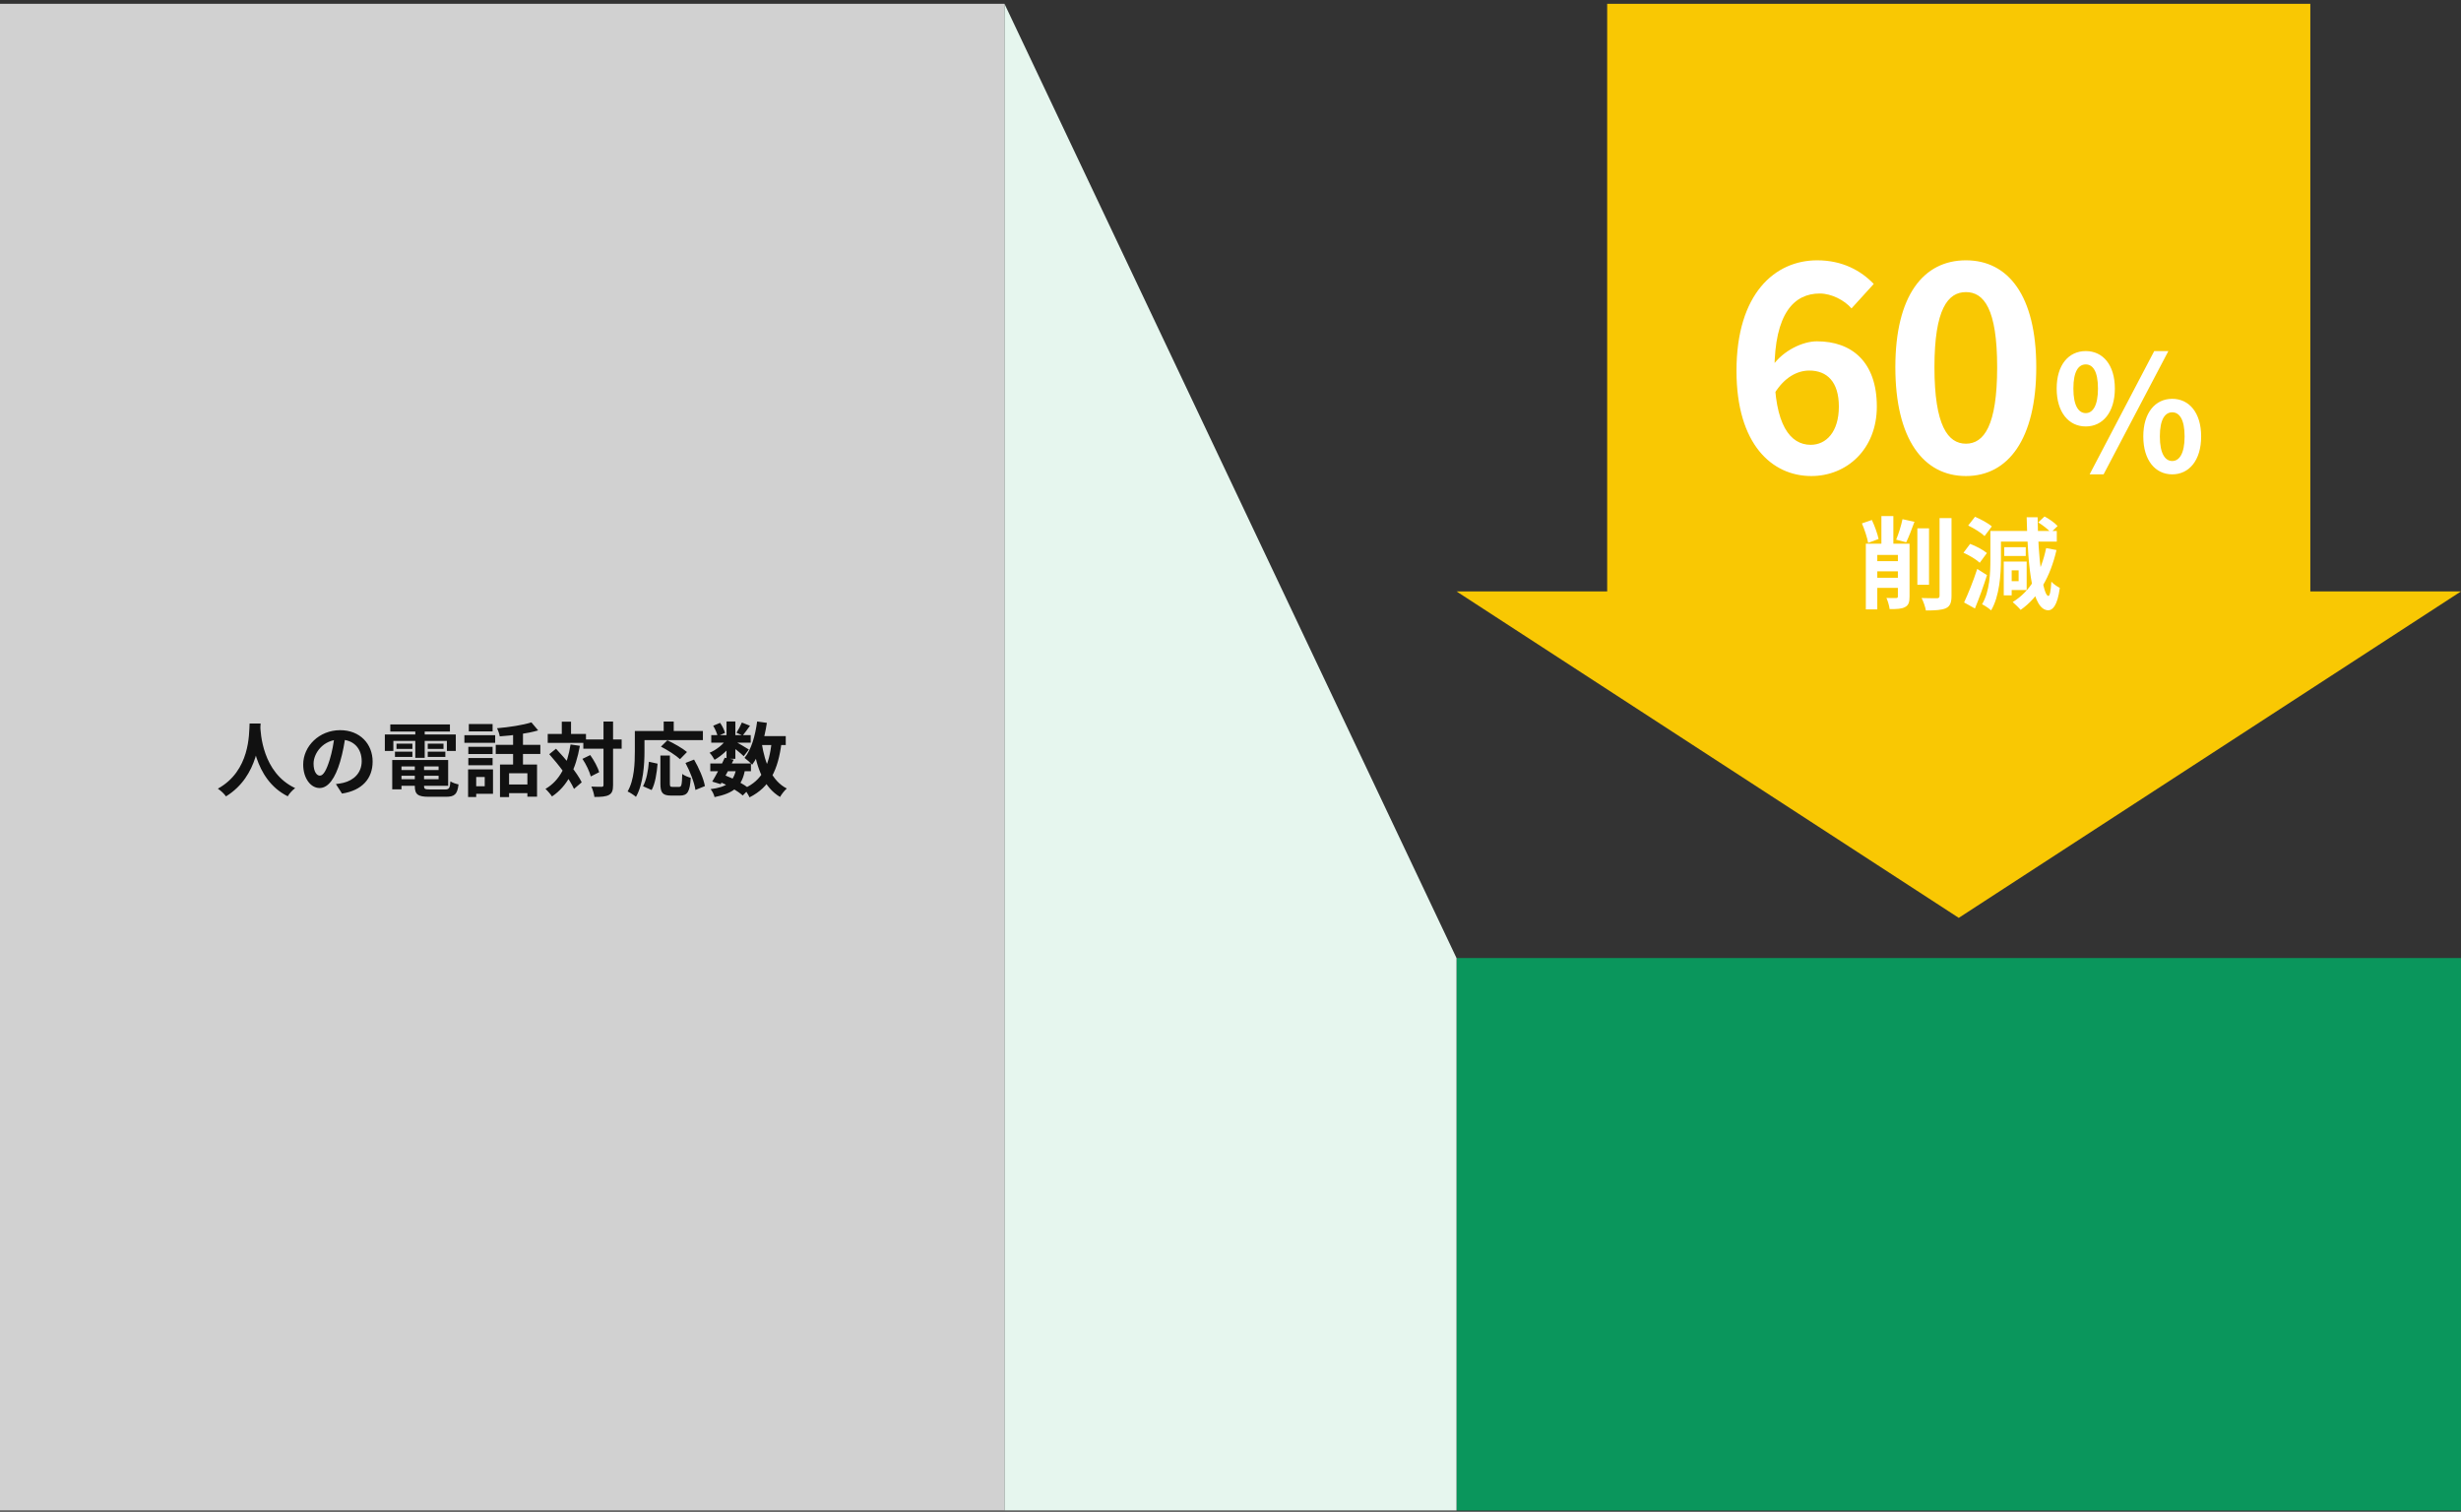 <svg width="490" height="301" viewBox="0 0 490 301" fill="none" xmlns="http://www.w3.org/2000/svg">
<rect x="0" y="0" width="490" height="301" fill="#333333" stroke="none"/>
<rect width="200" height="300" transform="translate(0 0.756)" fill="#D1D1D1"/>
<path d="M49.696 144.056H51.888C51.744 146.744 51.536 154.552 44.992 158.568C44.656 158.072 44.032 157.48 43.376 157.032C49.808 153.464 49.584 146.152 49.696 144.056ZM51.824 144.472C51.872 145.864 52.208 153.848 58.768 156.92C58.16 157.384 57.584 158.024 57.296 158.552C50.4 155.128 50.096 146.312 49.968 144.664L51.824 144.472ZM68.816 146.296C68.592 147.928 68.272 149.8 67.712 151.688C66.752 154.92 65.376 156.904 63.632 156.904C61.84 156.904 60.368 154.936 60.368 152.232C60.368 148.552 63.584 145.384 67.728 145.384C71.68 145.384 74.192 148.136 74.192 151.64C74.192 155 72.128 157.384 68.096 158.008L66.88 156.12C67.504 156.04 67.952 155.96 68.384 155.864C70.416 155.368 72.016 153.912 72.016 151.56C72.016 149.048 70.448 147.256 67.68 147.256C64.288 147.256 62.432 150.024 62.432 152.04C62.432 153.656 63.072 154.44 63.68 154.44C64.368 154.44 64.976 153.416 65.648 151.256C66.112 149.752 66.464 147.912 66.624 146.232L68.816 146.296ZM79.04 153.32H88.128V154.456H79.04V153.32ZM79.056 151.32H89.232V156.456H79.056V155.16H87.328V152.6H79.056V151.32ZM82.592 152.024H84.432V156.504C84.432 157.096 84.608 157.192 85.584 157.192C86.032 157.192 88.048 157.192 88.624 157.192C89.424 157.192 89.584 156.936 89.68 155.576C90.08 155.848 90.8 156.088 91.296 156.184C91.072 158.136 90.528 158.648 88.784 158.648C88.272 158.648 85.888 158.648 85.408 158.648C83.2 158.648 82.592 158.184 82.592 156.504V152.024ZM78.096 151.32H79.936V157.16H78.096V151.32ZM77.712 144.248H89.584V145.656H77.712V144.248ZM78.944 148.072H82.112V149.112H78.944V148.072ZM78.64 149.672H82.112V150.712H78.64V149.672ZM85.168 149.672H88.672V150.712H85.168V149.672ZM85.168 148.072H88.304V149.112H85.168V148.072ZM82.688 144.808H84.56V150.888H82.688V144.808ZM76.624 146.248H90.752V149.528H88.976V147.528H78.32V149.528H76.624V146.248ZM99.552 152.232H106.928V158.632H105.008V153.96H101.36V158.712H99.552V152.232ZM105.808 143.832L107.152 145.432C104.976 146.072 102.032 146.44 99.504 146.616C99.44 146.152 99.184 145.432 98.96 145C101.392 144.792 104.112 144.376 105.808 143.832ZM102.16 145.336H104.128V153.096H102.16V145.336ZM98.704 148.312H107.584V150.12H98.704V148.312ZM100.768 156.2H105.92V157.928H100.768V156.2ZM93.248 148.696H98.08V150.136H93.248V148.696ZM93.344 144.168H98.08V145.624H93.344V144.168ZM93.248 150.936H98.08V152.376H93.248V150.936ZM92.464 146.392H98.592V147.896H92.464V146.392ZM94.192 153.192H98.16V158.056H94.192V156.552H96.512V154.712H94.192V153.192ZM93.2 153.192H94.816V158.696H93.2V153.192ZM116.144 147.24H123.776V149.08H116.144V147.24ZM109.056 146.136H116.672V147.912H109.056V146.136ZM120.16 143.672H122.064V156.312C122.064 157.4 121.856 157.944 121.248 158.28C120.64 158.616 119.696 158.68 118.352 158.68C118.288 158.12 118.016 157.208 117.744 156.616C118.64 156.664 119.504 156.664 119.792 156.664C120.064 156.648 120.16 156.568 120.16 156.296V143.672ZM115.968 151.096L117.52 150.344C118.272 151.4 119.04 152.792 119.296 153.752L117.632 154.6C117.392 153.656 116.704 152.184 115.968 151.096ZM109.36 150.168L110.704 149.08C112.624 151.112 114.896 153.864 115.824 155.768L114.288 157.08C113.44 155.16 111.248 152.28 109.36 150.168ZM111.856 143.688H113.696V147.224H111.856V143.688ZM113.6 148.232L115.456 148.504C114.64 153.144 112.992 156.52 109.904 158.584C109.664 158.2 108.992 157.416 108.608 157.08C111.504 155.384 112.96 152.328 113.6 148.232ZM131.488 150.44H133.376V156.024C133.376 156.616 133.472 156.68 133.92 156.68C134.128 156.68 134.96 156.68 135.216 156.68C135.696 156.68 135.776 156.296 135.84 154.104C136.24 154.424 137.04 154.744 137.536 154.872C137.36 157.624 136.896 158.408 135.392 158.408C135.056 158.408 133.936 158.408 133.616 158.408C131.904 158.408 131.488 157.816 131.488 156.024V150.44ZM129.2 151.672L130.928 152.056C130.768 153.896 130.464 156.008 129.744 157.304L128.032 156.552C128.704 155.32 129.056 153.464 129.2 151.672ZM131.6 148.664L132.88 147.4C134.16 148.008 135.904 148.984 136.784 149.736L135.392 151.16C134.608 150.424 132.912 149.336 131.6 148.664ZM136.48 151.912L138.192 151.24C139.152 152.904 140.096 155.048 140.352 156.52L138.464 157.288C138.256 155.848 137.408 153.624 136.48 151.912ZM132.144 143.672H134.144V146.584H132.144V143.672ZM127.312 145.544H139.952V147.368H127.312V145.544ZM126.4 145.544H128.32V149.592C128.32 152.184 128.08 156.152 126.624 158.664C126.272 158.344 125.424 157.784 124.96 157.592C126.304 155.288 126.4 151.912 126.4 149.592V145.544ZM141.424 152.024H149.52V153.56H141.424V152.024ZM141.616 146.376H149.472V147.88H141.616V146.376ZM144.304 150.872L146.08 151.256C145.296 152.904 144.256 154.856 143.488 156.136L141.808 155.624C142.56 154.392 143.616 152.392 144.304 150.872ZM146.576 153.096L148.336 153.24C147.76 156.6 146.08 157.944 142.272 158.712C142.16 158.184 141.808 157.512 141.488 157.128C144.672 156.728 146.064 155.72 146.576 153.096ZM147.712 143.864L149.328 144.504C148.8 145.224 148.288 145.96 147.872 146.456L146.64 145.896C147.008 145.336 147.456 144.472 147.712 143.864ZM144.656 143.656H146.416V151.096H144.656V143.656ZM142 144.504L143.376 143.928C143.808 144.536 144.208 145.352 144.352 145.928L142.88 146.568C142.768 146.008 142.4 145.16 142 144.504ZM144.704 147.128L145.952 147.88C145.152 149.144 143.616 150.536 142.272 151.288C142.048 150.872 141.632 150.232 141.28 149.88C142.576 149.352 144.016 148.216 144.704 147.128ZM146.256 147.592C146.832 147.864 148.656 148.936 149.104 149.24L148.08 150.568C147.488 149.976 146.064 148.84 145.36 148.344L146.256 147.592ZM150.576 146.568H156.448V148.344H150.576V146.568ZM150.752 143.656L152.688 143.928C152.192 147.24 151.232 150.312 149.76 152.264C149.456 151.912 148.672 151.224 148.24 150.904C149.584 149.272 150.368 146.52 150.752 143.656ZM153.648 147.656L155.616 147.832C154.928 153.304 153.28 156.728 149.232 158.76C149.04 158.296 148.48 157.416 148.128 157C151.776 155.4 153.168 152.392 153.648 147.656ZM151.664 147.992C152.304 152.04 153.712 155.496 156.656 157C156.208 157.384 155.6 158.152 155.312 158.68C152.096 156.76 150.704 153.048 149.92 148.264L151.664 147.992ZM143.216 155.64L144.24 154.328C146.128 155.048 148.128 156.168 149.216 157.032L147.888 158.392C146.864 157.496 145.008 156.376 143.216 155.64Z" fill="#111111"/>
<rect width="200" height="110" transform="translate(290 190.756)" fill="#0A965C"/>
<path d="M200 0.756L290 190.756V300.756H200V0.756Z" fill="#E6F6EE"/>
<path fill-rule="evenodd" clip-rule="evenodd" d="M460 0.756H320V117.756H290L390 182.756L490 117.756H460V0.756Z" fill="#F9C803"/>
<path d="M360.64 94.784C352.8 94.784 345.744 88.456 345.744 73.84C345.744 58.44 353.416 51.832 361.816 51.832C366.856 51.832 370.552 53.904 373.072 56.536L368.648 61.408C367.248 59.784 364.672 58.44 362.32 58.44C357.28 58.44 353.304 62.304 353.304 73.84C353.304 84.592 356.44 88.568 360.528 88.568C363.608 88.568 366.128 85.992 366.128 80.952C366.128 76.024 363.776 73.784 360.248 73.784C357.952 73.784 355.32 75.016 353.248 78.432L352.912 72.832C355.096 69.752 358.96 67.96 361.76 67.96C368.704 67.96 373.688 72.048 373.688 80.952C373.688 89.464 367.696 94.784 360.64 94.784ZM391.431 94.784C382.975 94.784 377.375 87.448 377.375 73.112C377.375 58.832 382.975 51.832 391.431 51.832C399.831 51.832 405.431 58.832 405.431 73.112C405.431 87.448 399.831 94.784 391.431 94.784ZM391.431 88.344C395.015 88.344 397.647 84.76 397.647 73.112C397.647 61.52 395.015 58.16 391.431 58.16C387.847 58.16 385.159 61.52 385.159 73.112C385.159 84.76 387.847 88.344 391.431 88.344ZM415.287 84.912C411.895 84.912 409.495 82.096 409.495 77.36C409.495 72.624 411.895 69.904 415.287 69.904C418.679 69.904 421.079 72.624 421.079 77.36C421.079 82.096 418.679 84.912 415.287 84.912ZM415.287 82.256C416.663 82.256 417.719 80.816 417.719 77.36C417.719 73.872 416.663 72.56 415.287 72.56C413.879 72.56 412.823 73.872 412.823 77.36C412.823 80.816 413.879 82.256 415.287 82.256ZM416.055 94.448L428.919 69.904H431.735L418.839 94.448H416.055ZM432.503 94.448C429.143 94.448 426.743 91.664 426.743 86.896C426.743 82.16 429.143 79.408 432.503 79.408C435.863 79.408 438.263 82.16 438.263 86.896C438.263 91.664 435.863 94.448 432.503 94.448ZM432.503 91.792C433.879 91.792 434.967 90.384 434.967 86.896C434.967 83.408 433.879 82.096 432.503 82.096C431.127 82.096 430.039 83.408 430.039 86.896C430.039 90.384 431.127 91.792 432.503 91.792Z" fill="white"/>
<path d="M381.76 105.196H384.08V116.436H381.76V105.196ZM386.18 103.156H388.56V118.616C388.56 120.036 388.26 120.696 387.46 121.096C386.62 121.476 385.3 121.556 383.46 121.556C383.34 120.856 382.96 119.756 382.6 119.076C383.94 119.116 385.22 119.116 385.64 119.116C386.02 119.116 386.18 118.996 386.18 118.616V103.156ZM372.32 115.036H379.86V117.056H372.32V115.036ZM372.32 111.736H379.86V113.756H372.32V111.736ZM374.6 102.756H376.98V109.816H374.6V102.756ZM377.88 108.256H380.2V118.776C380.2 119.876 380.02 120.516 379.3 120.876C378.6 121.256 377.66 121.276 376.24 121.276C376.16 120.636 375.88 119.656 375.6 119.056C376.38 119.096 377.26 119.076 377.54 119.076C377.8 119.056 377.88 118.996 377.88 118.736V108.256ZM370.72 104.216L372.7 103.536C373.26 104.716 373.82 106.276 374.04 107.316L371.96 108.096C371.78 107.056 371.24 105.416 370.72 104.216ZM378.8 103.376L381.18 103.896C380.64 105.376 380.04 106.936 379.54 107.976L377.54 107.456C378 106.356 378.54 104.636 378.8 103.376ZM371.5 108.256H379.1V110.496H373.78V121.336H371.5V108.256ZM405.82 104.016L407.08 102.836C408 103.316 409.12 104.116 409.68 104.736L408.34 106.036C407.84 105.436 406.74 104.576 405.82 104.016ZM399.88 111.816H403.52V117.476H399.88V115.716H401.92V113.556H399.88V111.816ZM407.4 109.136L409.46 109.516C408.22 114.876 405.9 118.916 402.32 121.436C402 121.036 401.18 120.256 400.74 119.876C404.26 117.736 406.38 113.996 407.4 109.136ZM396.3 105.716H398.4V111.336C398.4 114.336 398.12 118.716 396.44 121.536C396.06 121.156 395.12 120.536 394.64 120.316C396.18 117.736 396.3 114.036 396.3 111.336V105.716ZM397.58 105.716H409.52V107.836H397.58V105.716ZM399.06 108.956H403.34V110.696H399.06V108.956ZM398.96 111.816H400.54V118.536H398.96V111.816ZM391.88 104.636L393.24 102.896C394.36 103.376 395.84 104.156 396.58 104.816L395.14 106.736C394.46 106.076 393.04 105.196 391.88 104.636ZM390.94 110.056L392.26 108.296C393.4 108.716 394.86 109.476 395.6 110.116L394.18 112.056C393.52 111.416 392.08 110.556 390.94 110.056ZM391.06 119.956C391.82 118.336 392.9 115.696 393.68 113.276L395.62 114.516C394.92 116.736 394.06 119.136 393.22 121.156L391.06 119.956ZM403.52 102.996H405.7C405.78 111.176 406.76 118.616 407.84 118.656C408.14 118.676 408.32 117.676 408.44 115.816C408.8 116.276 409.76 116.876 410.12 117.056C409.64 120.716 408.62 121.516 407.82 121.516C404.7 121.456 403.76 113.816 403.52 102.996Z" fill="white"/>
</svg>

